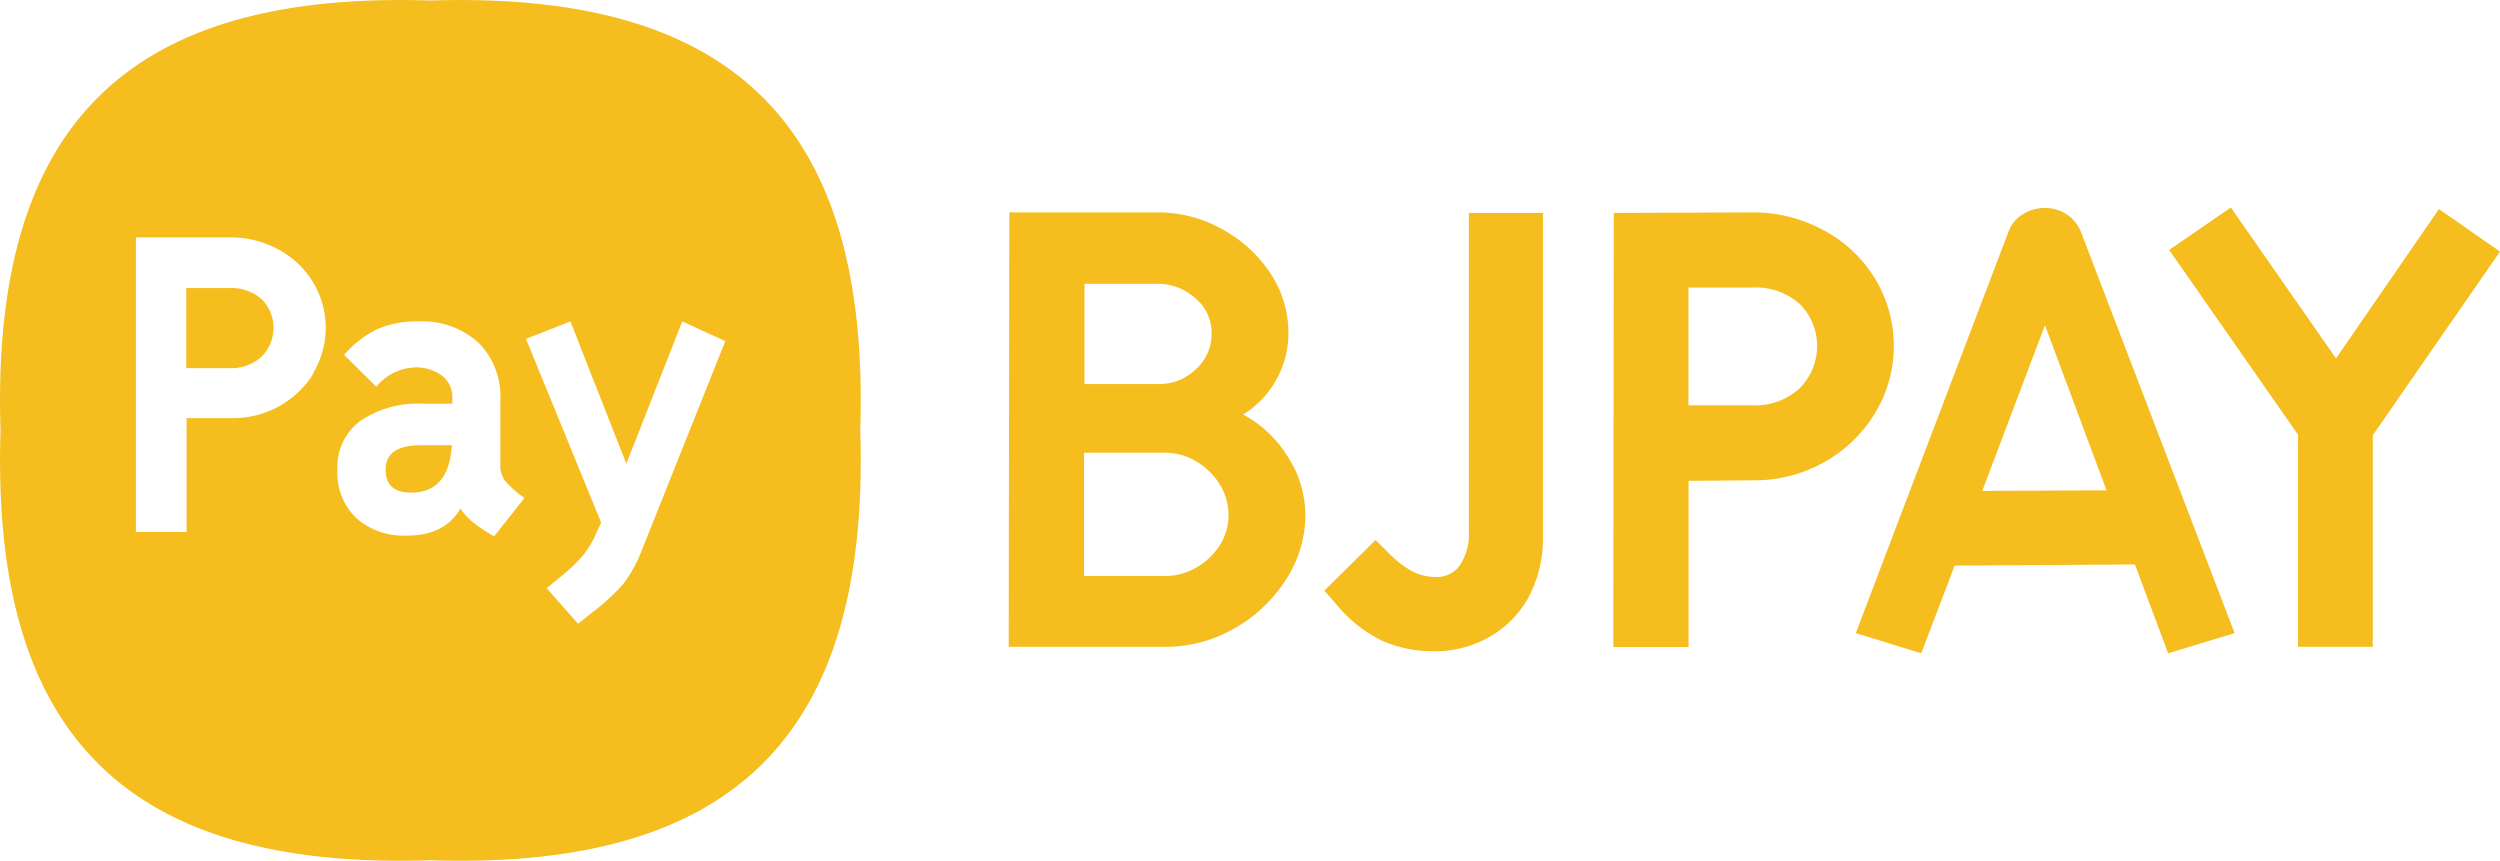 <svg xmlns="http://www.w3.org/2000/svg" viewBox="0 0 239.17 82.35"><defs><style>.cls-1{fill:#f5bd1d;}</style></defs><title>资源 8bjpay_logo</title><g id="图层_2" data-name="图层 2"><g id="图层_1-2" data-name="图层 1"><path class="cls-1" d="M96.56,20.32h14.29a12.44,12.44,0,0,1,5.89,1.51,12.93,12.93,0,0,1,4.7,4.17A10.32,10.32,0,0,1,123.26,32a9.17,9.17,0,0,1-4.33,7.66,11.23,11.23,0,0,1,4.25,4,10.34,10.34,0,0,1,1.7,5.64A11.39,11.39,0,0,1,123,55.49a14,14,0,0,1-4.93,4.64,13.14,13.14,0,0,1-6.57,1.75h-15Zm14.29,16.42a5,5,0,0,0,3.55-1.41,4.49,4.49,0,0,0,1.51-3.44,4.29,4.29,0,0,0-1.59-3.39,5.37,5.37,0,0,0-3.57-1.35h-7v9.59Zm.63,18.36a5.79,5.79,0,0,0,2.94-.79,6.41,6.41,0,0,0,2.25-2.11,5.32,5.32,0,0,0,.86-2.94,5.5,5.5,0,0,0-.86-2.95,6.43,6.43,0,0,0-2.27-2.19,5.78,5.78,0,0,0-2.92-.81h-7.77V55.1Z"/><path class="cls-1" d="M127.8,57.76l-1.1-1.26,4.9-4.84,1.15,1.14a9.7,9.7,0,0,0,2.45,1.91,5.16,5.16,0,0,0,2.24.49,2.66,2.66,0,0,0,2.22-1.12,5.3,5.3,0,0,0,.86-3.26V20.37h7.09V51.24a12,12,0,0,1-1.43,6A9.81,9.81,0,0,1,142.37,61a10.38,10.38,0,0,1-5.08,1.3,12,12,0,0,1-5.06-1A13.06,13.06,0,0,1,127.8,57.76Z"/><path class="cls-1" d="M154.39,20.37l13.3-.05A14,14,0,0,1,174.41,22a12.8,12.8,0,0,1,4.93,4.59,12.42,12.42,0,0,1,0,13,13.26,13.26,0,0,1-4.85,4.64,13.55,13.55,0,0,1-6.75,1.72l-6.2.05v15.9h-7.2Zm13.3,18.41a6.29,6.29,0,0,0,4.43-1.59,5.71,5.71,0,0,0,.08-8.09,6.31,6.31,0,0,0-4.57-1.59h-6.1V38.78Z"/><path class="cls-1" d="M204.24,54,187,54.11,183.8,62.5l-6.26-1.93,14.6-38.38a3.19,3.19,0,0,1,1.33-1.66,3.88,3.88,0,0,1,2.17-.63,3.63,3.63,0,0,1,3.44,2.29l14.7,38.38-6.36,1.93Zm-2.71-7.09-5.89-15.8-6,15.85Z"/><path class="cls-1" d="M227,61.88h-7.15V41.59L207.52,23.91l5.9-4.06,10.06,14.44L233.33,20l5.84,4.07L227,41.64Z"/><path class="cls-1" d="M36.89,44.93c0,1.47.81,2.2,2.44,2.2q3.62,0,3.9-4.54H40.29C38,42.59,36.89,43.37,36.89,44.93Z"/><path class="cls-1" d="M22,27.56H17.82v7.66H22a4.26,4.26,0,0,0,3-1.08,3.88,3.88,0,0,0,.06-5.49A4.29,4.29,0,0,0,22,27.56Z"/><path class="cls-1" d="M41.17.05C12.06-.88-.88,12.06.05,41.17c-.93,29.12,12,42.06,41.12,41.13,29.12.93,42.06-12,41.13-41.13C83.23,12.06,70.29-.88,41.17.05ZM30,35.72a9.07,9.07,0,0,1-3.3,3.15A9.17,9.17,0,0,1,22.07,40l-4.22,0V50.89H13V22.71l9,0a9.6,9.6,0,0,1,4.57,1.12,8.67,8.67,0,0,1,3.35,3.12,8.44,8.44,0,0,1,0,8.81ZM47.27,51.31a15,15,0,0,1-2-1.33,5.59,5.59,0,0,1-1.22-1.33q-1.5,2.6-5.14,2.59a6.83,6.83,0,0,1-4.82-1.67,6,6,0,0,1-1.81-4.64,5.48,5.48,0,0,1,2.21-4.68,9.8,9.8,0,0,1,5.9-1.63h2.88v-.49a2.57,2.57,0,0,0-1.05-2.24,4.18,4.18,0,0,0-2.46-.74A5,5,0,0,0,36,37l-3.08-3.05A10,10,0,0,1,36,31.53,9.31,9.31,0,0,1,40,30.75a8,8,0,0,1,5.74,2,7.26,7.26,0,0,1,2.13,5.53v6.13A2.47,2.47,0,0,0,48.32,46a9.87,9.87,0,0,0,1.86,1.64Zm14.14,1.31a13.1,13.1,0,0,1-1.77,3.23,20.75,20.75,0,0,1-3,2.76l-1.34,1.06-3-3.4,1.38-1.13a16.77,16.77,0,0,0,2.09-2,8.64,8.64,0,0,0,1.24-2.07l.5-1.07L50.32,32.42l4.25-1.67,5.35,13.61,5.35-13.61,4.12,1.88Z"/></g></g></svg>